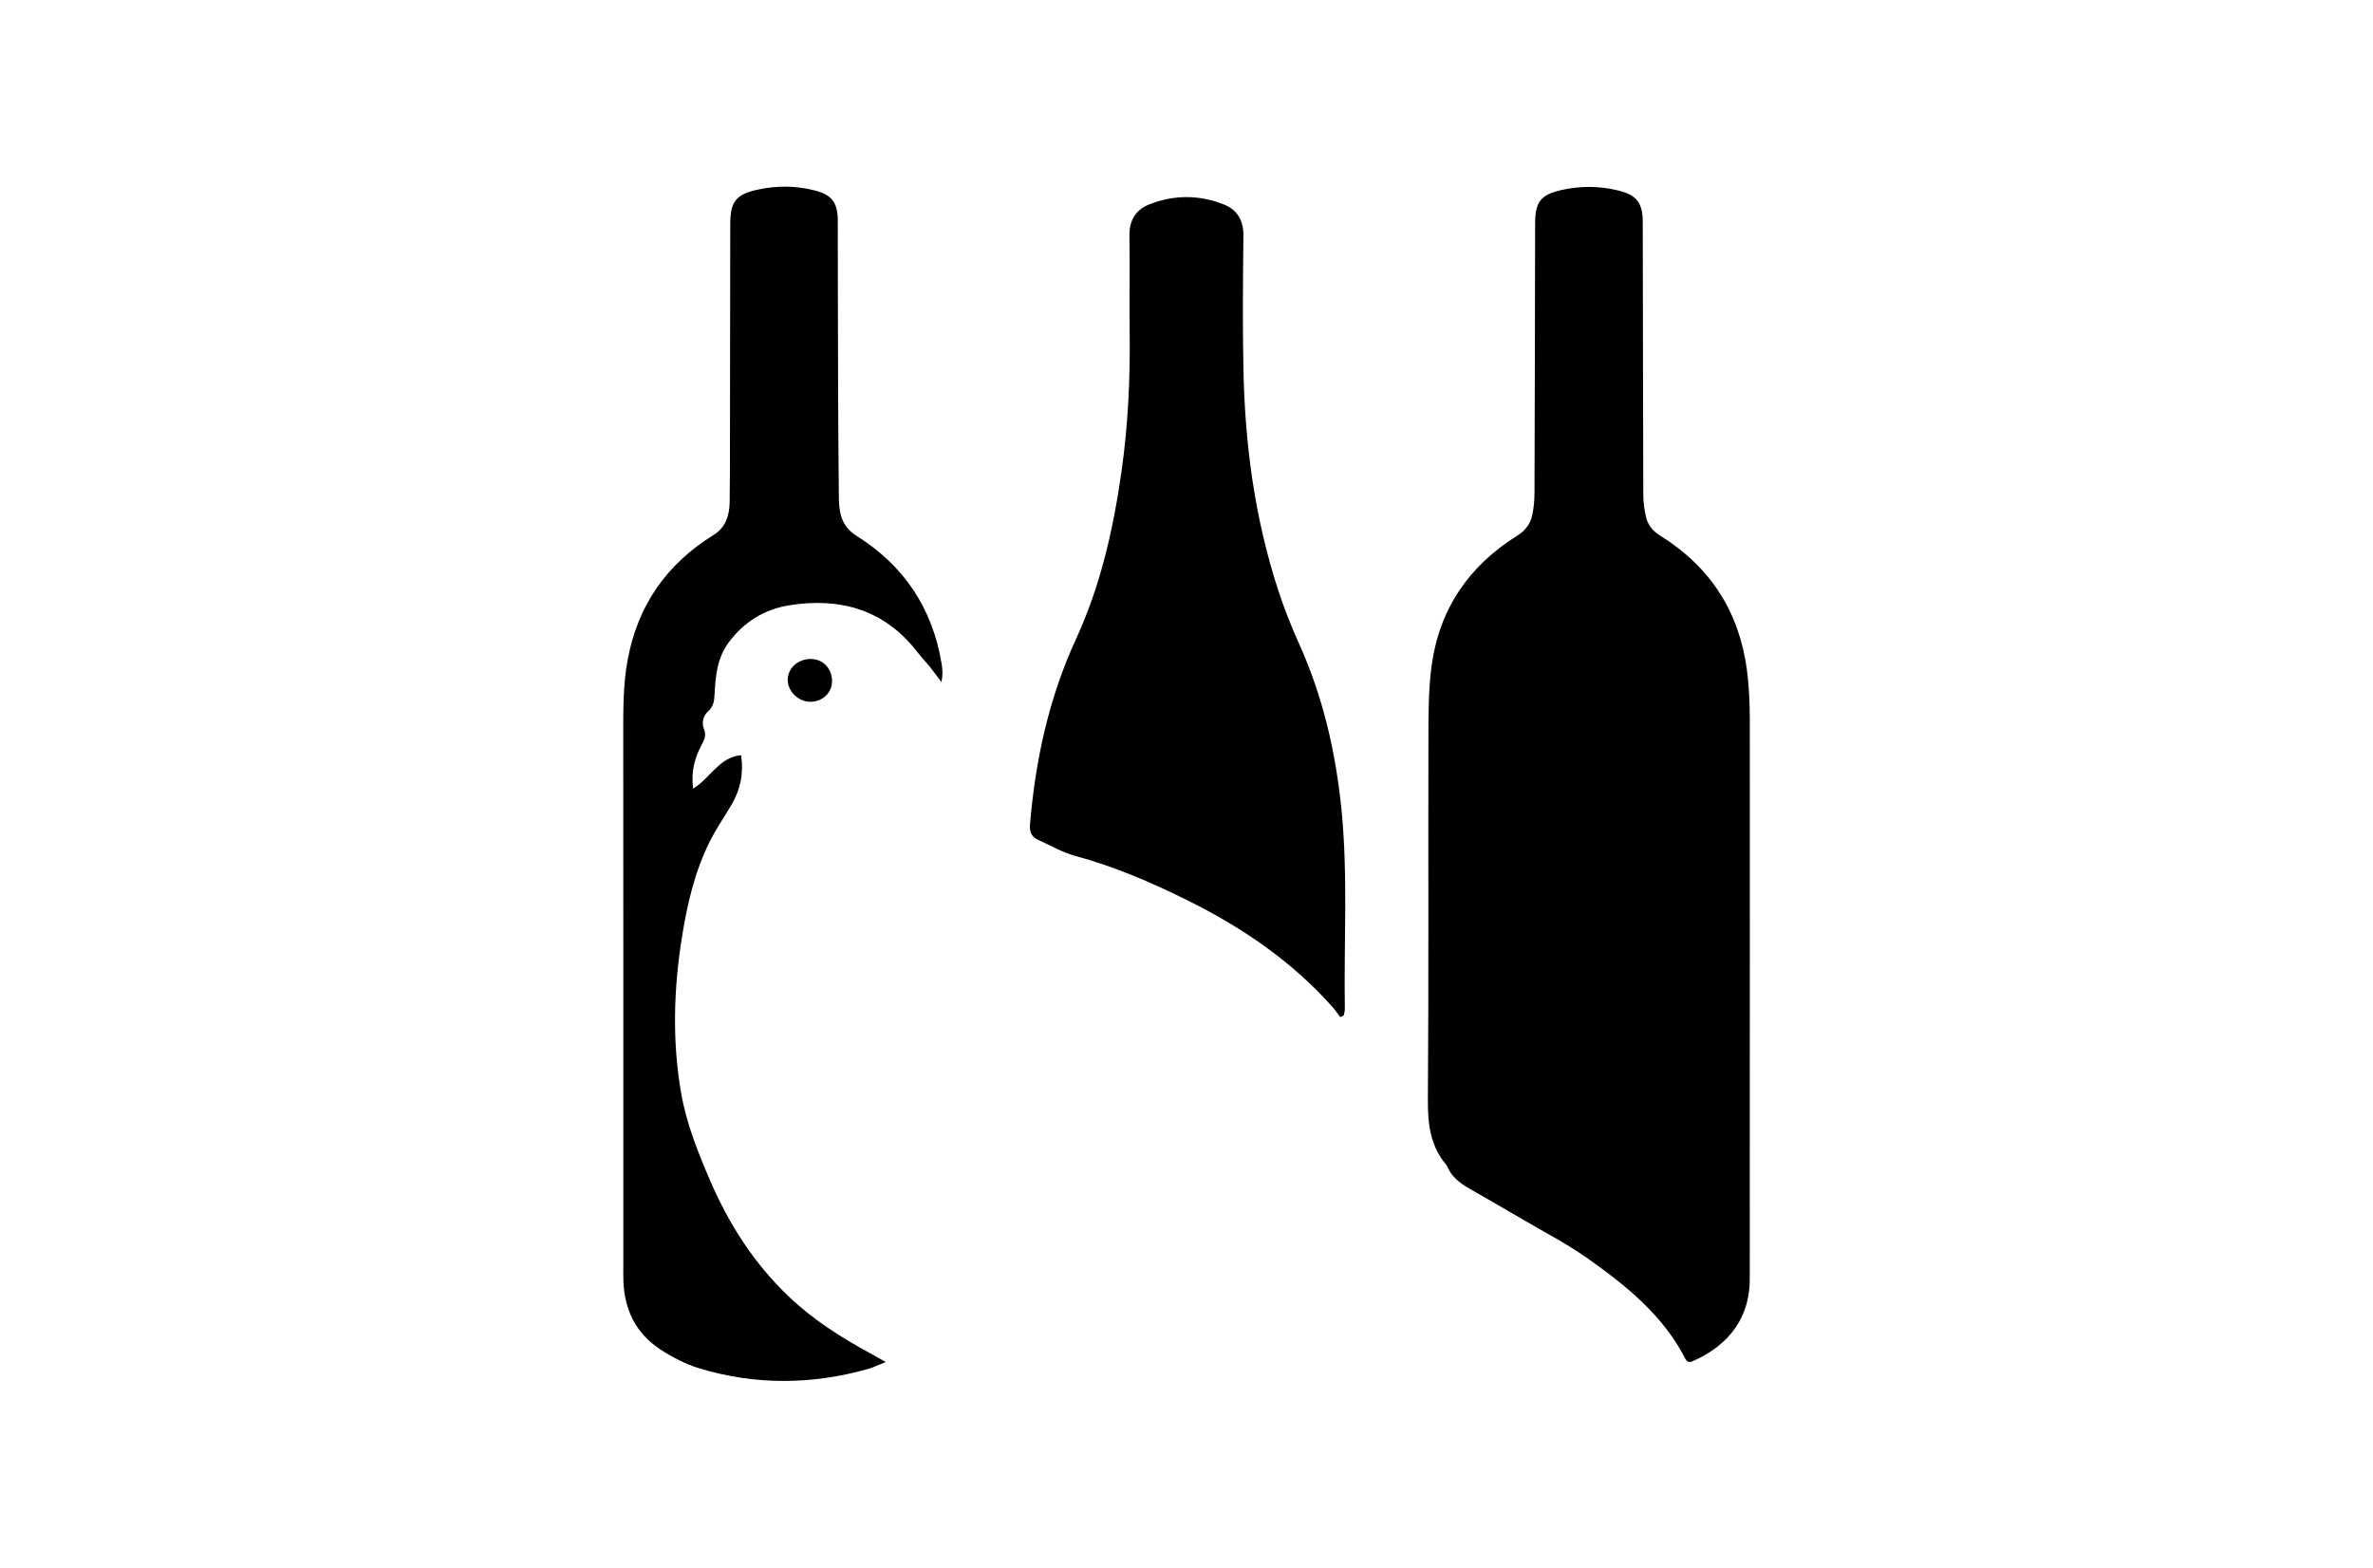 <?xml version="1.0" encoding="UTF-8"?><svg id="Layer_2" xmlns="http://www.w3.org/2000/svg" width="488.35" height="322.64" viewBox="0 0 488.35 322.64"><defs><style>.cls-1{fill:#000;stroke-width:0px;}</style></defs><g id="Wine_Festival"><path class="cls-1" d="M347.38,280.23c-.18-.16-.36-.26-.45-.41-4.63-9.12-12.33-15.29-20.43-20.99-3.98-2.8-8.34-5.07-12.55-7.53-3.89-2.28-7.8-4.52-11.71-6.77-1.92-1.09-3.57-2.43-4.44-4.54-.04-.08-.09-.16-.15-.24-3.3-3.88-3.83-8.39-3.8-13.36.18-24.81.05-49.63.11-74.44.01-4.97,0-9.99.65-14.89,1.57-11.68,7.66-20.6,17.65-26.83,1.63-1.02,2.68-2.4,3.06-4.18.33-1.54.47-3.16.47-4.75.07-18.42.09-36.84.13-55.26,0-4.52,1.13-5.99,5.59-6.97,3.81-.83,7.66-.81,11.46.12,3.88.95,5.09,2.56,5.1,6.57.04,18.7.05,37.41.11,56.11,0,1.57.22,3.18.61,4.71.4,1.57,1.42,2.76,2.88,3.67,10.3,6.39,16.25,15.65,17.84,27.64.43,3.34.58,6.75.59,10.12.02,32.24,0,64.48-.01,96.71,0,6.21.02,12.41,0,18.62-.05,9.45-6.11,14.39-11.91,16.87-.24.11-.54.04-.78.06l-.02-.02Z"/><path class="cls-1" d="M275.83,209.34c-.51-.67-.98-1.38-1.53-2-8.47-9.58-18.84-16.58-30.23-22.2-7.33-3.62-14.82-6.83-22.75-8.98-2.68-.73-5.17-2.17-7.73-3.34-1.36-.62-1.75-1.67-1.62-3.21,1.12-13.2,3.88-25.95,9.45-38.06,5.08-11.01,7.71-22.72,9.4-34.66,1.33-9.41,1.77-18.87,1.66-28.37-.08-6.66.06-13.34-.05-20-.05-3.14,1.28-5.34,4.05-6.44,5.09-2.02,10.3-2.02,15.38,0,2.77,1.1,4.07,3.3,4.03,6.44-.11,9.11-.18,18.23,0,27.34.29,15.56,2.33,30.89,7.2,45.73,1.22,3.74,2.69,7.42,4.3,11,4.91,10.91,7.53,22.39,8.7,34.22,1.33,13.59.45,27.22.67,40.83,0,.43-.13.88-.21,1.32-.25.13-.49.26-.74.38h.01Z"/><path class="cls-1" d="M142.62,162.33c3.71-2.32,5.37-6.5,9.9-6.9.55,3.75-.15,7.11-2.02,10.26-1.48,2.5-3.14,4.91-4.44,7.51-3.1,6.19-4.63,12.89-5.72,19.67-1.7,10.64-2.02,21.3-.19,31.97,1.09,6.35,3.47,12.26,5.99,18.13,3.88,9,9.07,17.09,16.17,23.85,4.98,4.75,10.78,8.45,16.83,11.72.87.47,1.73.98,3.14,1.77-1.59.63-2.57,1.13-3.61,1.42-11.59,3.27-23.2,3.37-34.73-.11-2.83-.86-5.58-2.29-8.06-3.91-4.99-3.26-7.37-8.12-7.59-14.04-.04-1.03-.01-2.07-.01-3.1,0-36.27.01-72.54-.02-108.82,0-5.36-.07-10.7.92-16.01,2.08-11.19,8.02-19.66,17.64-25.62,2.52-1.55,3.28-4.01,3.34-6.76.07-4.14.05-8.27.06-12.4.02-14.94.04-29.88.06-44.83,0-4.65,1.18-6.16,5.79-7.13,3.81-.81,7.66-.8,11.45.16,3.74.94,4.89,2.5,4.89,6.39.02,11.74.02,23.49.07,35.23.02,7.15.08,14.28.15,21.43,0,1.13.07,2.27.31,3.36.42,2,1.46,3.53,3.28,4.68,9.78,6.12,15.67,14.9,17.55,26.31.2,1.18.29,2.37-.04,3.8-.75-1-1.48-2.02-2.27-3-.82-1.02-1.75-1.96-2.55-3.01-6.78-8.87-15.96-11.47-26.54-9.77-5.03.81-9.26,3.4-12.41,7.64-2.33,3.14-2.7,6.73-2.89,10.4-.07,1.45-.16,2.73-1.36,3.8-1.05.94-1.35,2.36-.83,3.64.49,1.23.11,2.12-.45,3.15-1.36,2.59-2.27,5.29-1.79,9.08h0Z"/><path class="cls-1" d="M166.92,135.62c2.47.04,4.3,1.96,4.31,4.54.01,2.43-1.97,4.3-4.55,4.27-2.48-.04-4.69-2.3-4.57-4.7.12-2.34,2.22-4.15,4.8-4.11h.01Z"/></g></svg>